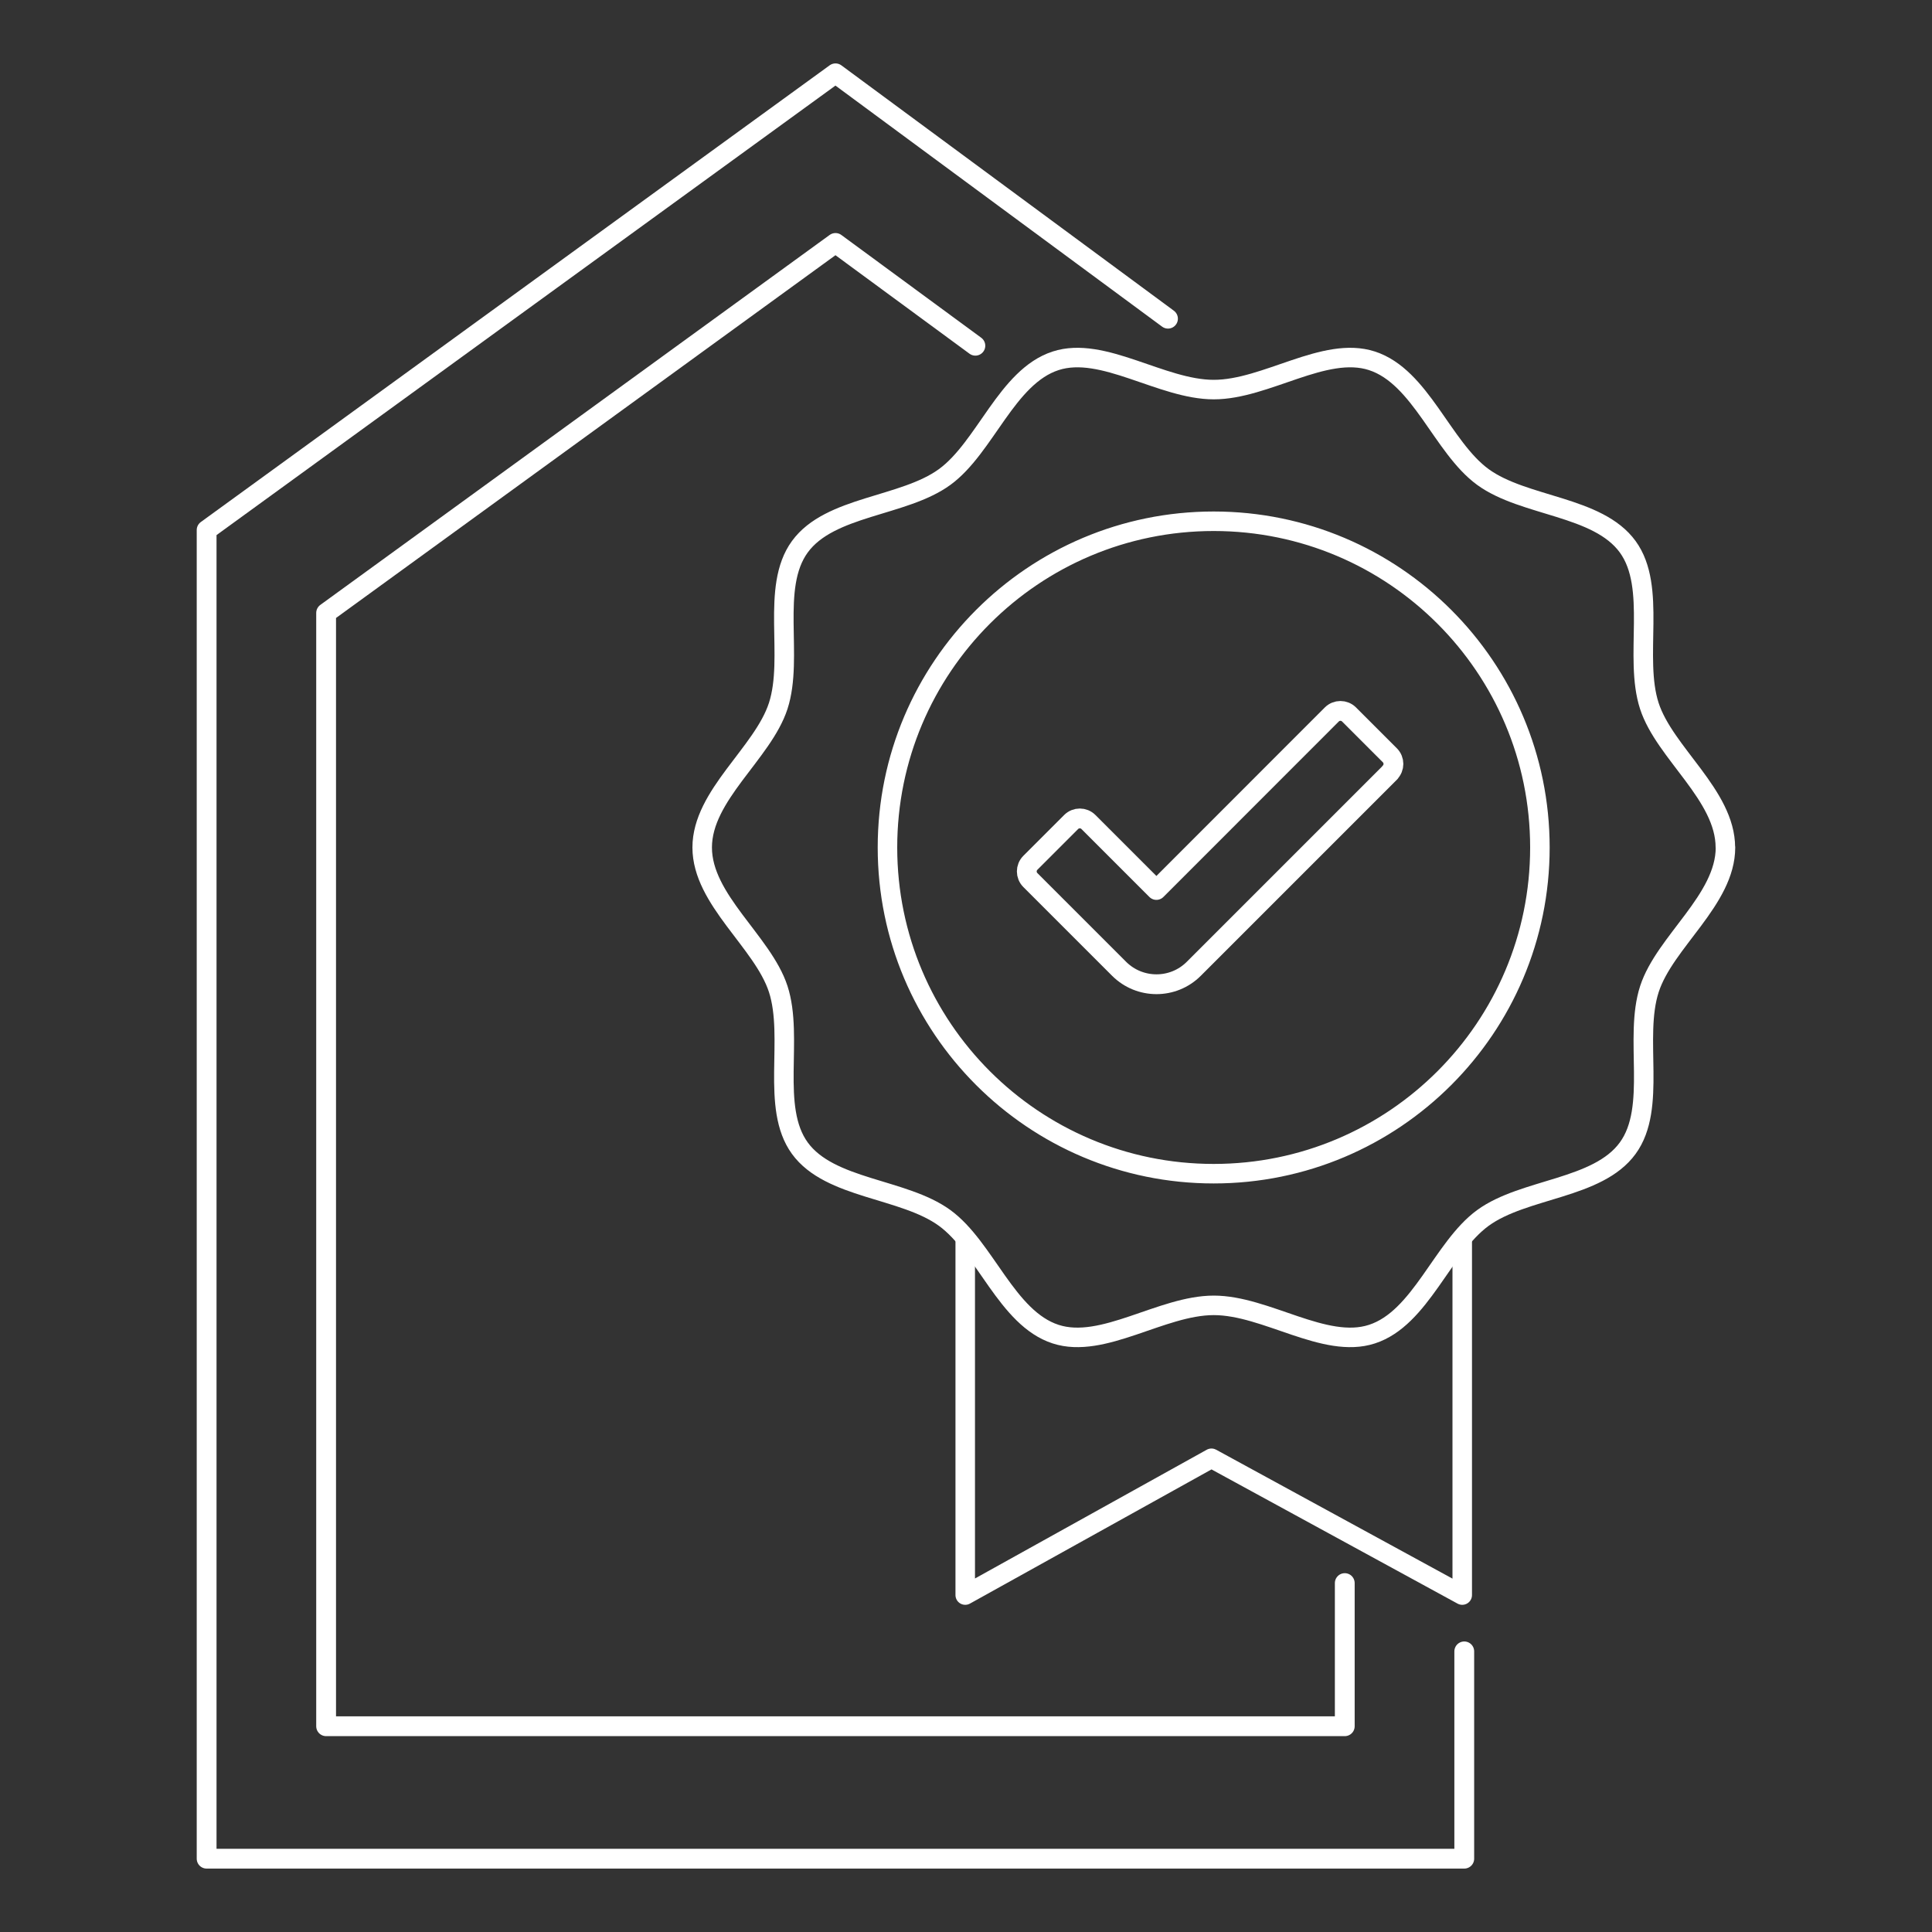 <?xml version="1.0" encoding="UTF-8"?>
<svg id="Layer_1" data-name="Layer 1" xmlns="http://www.w3.org/2000/svg" viewBox="0 0 200 200">
  <rect x="0" y="0" width="200" height="200" fill="#333333" stroke="none"/>
  <defs>
    <style>
      .cls-1 {
        stroke-width: 2.05px;
      }

      .cls-1, .cls-2 {
        fill: none;
        stroke: #fff;
        stroke-linecap: round;
        stroke-linejoin: round;
      }

      .cls-2 {
        stroke-width: 2.02px;
      }
    </style>
  </defs>
  <g>
    <path class="cls-2" d="M178.61,87.73c0-5.41-6.28-9.77-7.87-14.65-1.64-5.06.82-12.27-2.24-16.48-3.1-4.26-10.73-4.12-14.99-7.22-4.21-3.07-6.43-10.39-11.49-12.03-4.89-1.59-10.96,2.98-16.37,2.98s-11.49-4.57-16.37-2.98c-5.06,1.64-7.28,8.96-11.49,12.03-4.26,3.1-11.89,2.96-14.99,7.22-3.07,4.21-.6,11.42-2.24,16.48-1.59,4.89-7.87,9.24-7.87,14.65s6.28,9.77,7.87,14.65c1.64,5.06-.82,12.27,2.24,16.48,3.1,4.26,10.73,4.12,14.99,7.22,4.21,3.07,6.43,10.39,11.49,12.03,4.89,1.59,10.96-2.98,16.37-2.98s11.49,4.57,16.37,2.98c5.06-1.64,7.28-8.96,11.49-12.03,4.26-3.1,11.89-2.96,14.99-7.22,3.07-4.21.6-11.42,2.25-16.48,1.59-4.89,7.87-9.24,7.87-14.65ZM125.64,121.5c-18.65,0-33.77-15.12-33.77-33.77s15.12-33.77,33.77-33.77,33.77,15.12,33.77,33.77-15.12,33.77-33.77,33.77Z"/>
    <polyline class="cls-2" points="99.92 128.2 99.92 165.12 125.41 150.96 151.37 165.12 151.37 128.2"/>
  </g>
  <g>
    <polyline class="cls-1" points="120.91 32.99 86.49 7.59 21.39 54.87 21.39 192.41 151.58 192.41 151.58 170.95"/>
    <polyline class="cls-1" points="100.97 35.79 86.49 25.15 33.76 63.45 33.76 178.7 139.21 178.7 139.21 163.88"/>
  </g>
  <path class="cls-1" d="M143.9,79.97l-20.32,20.32c-2.13,2.13-5.59,2.13-7.73,0l-9.19-9.19c-.49-.49-.49-1.29,0-1.78l4.23-4.23c.49-.49,1.29-.49,1.78,0l7.04,7.04h0l18.16-18.17c.49-.49,1.29-.49,1.78,0l4.23,4.23c.49.49.49,1.29,0,1.78Z"/>
</svg>